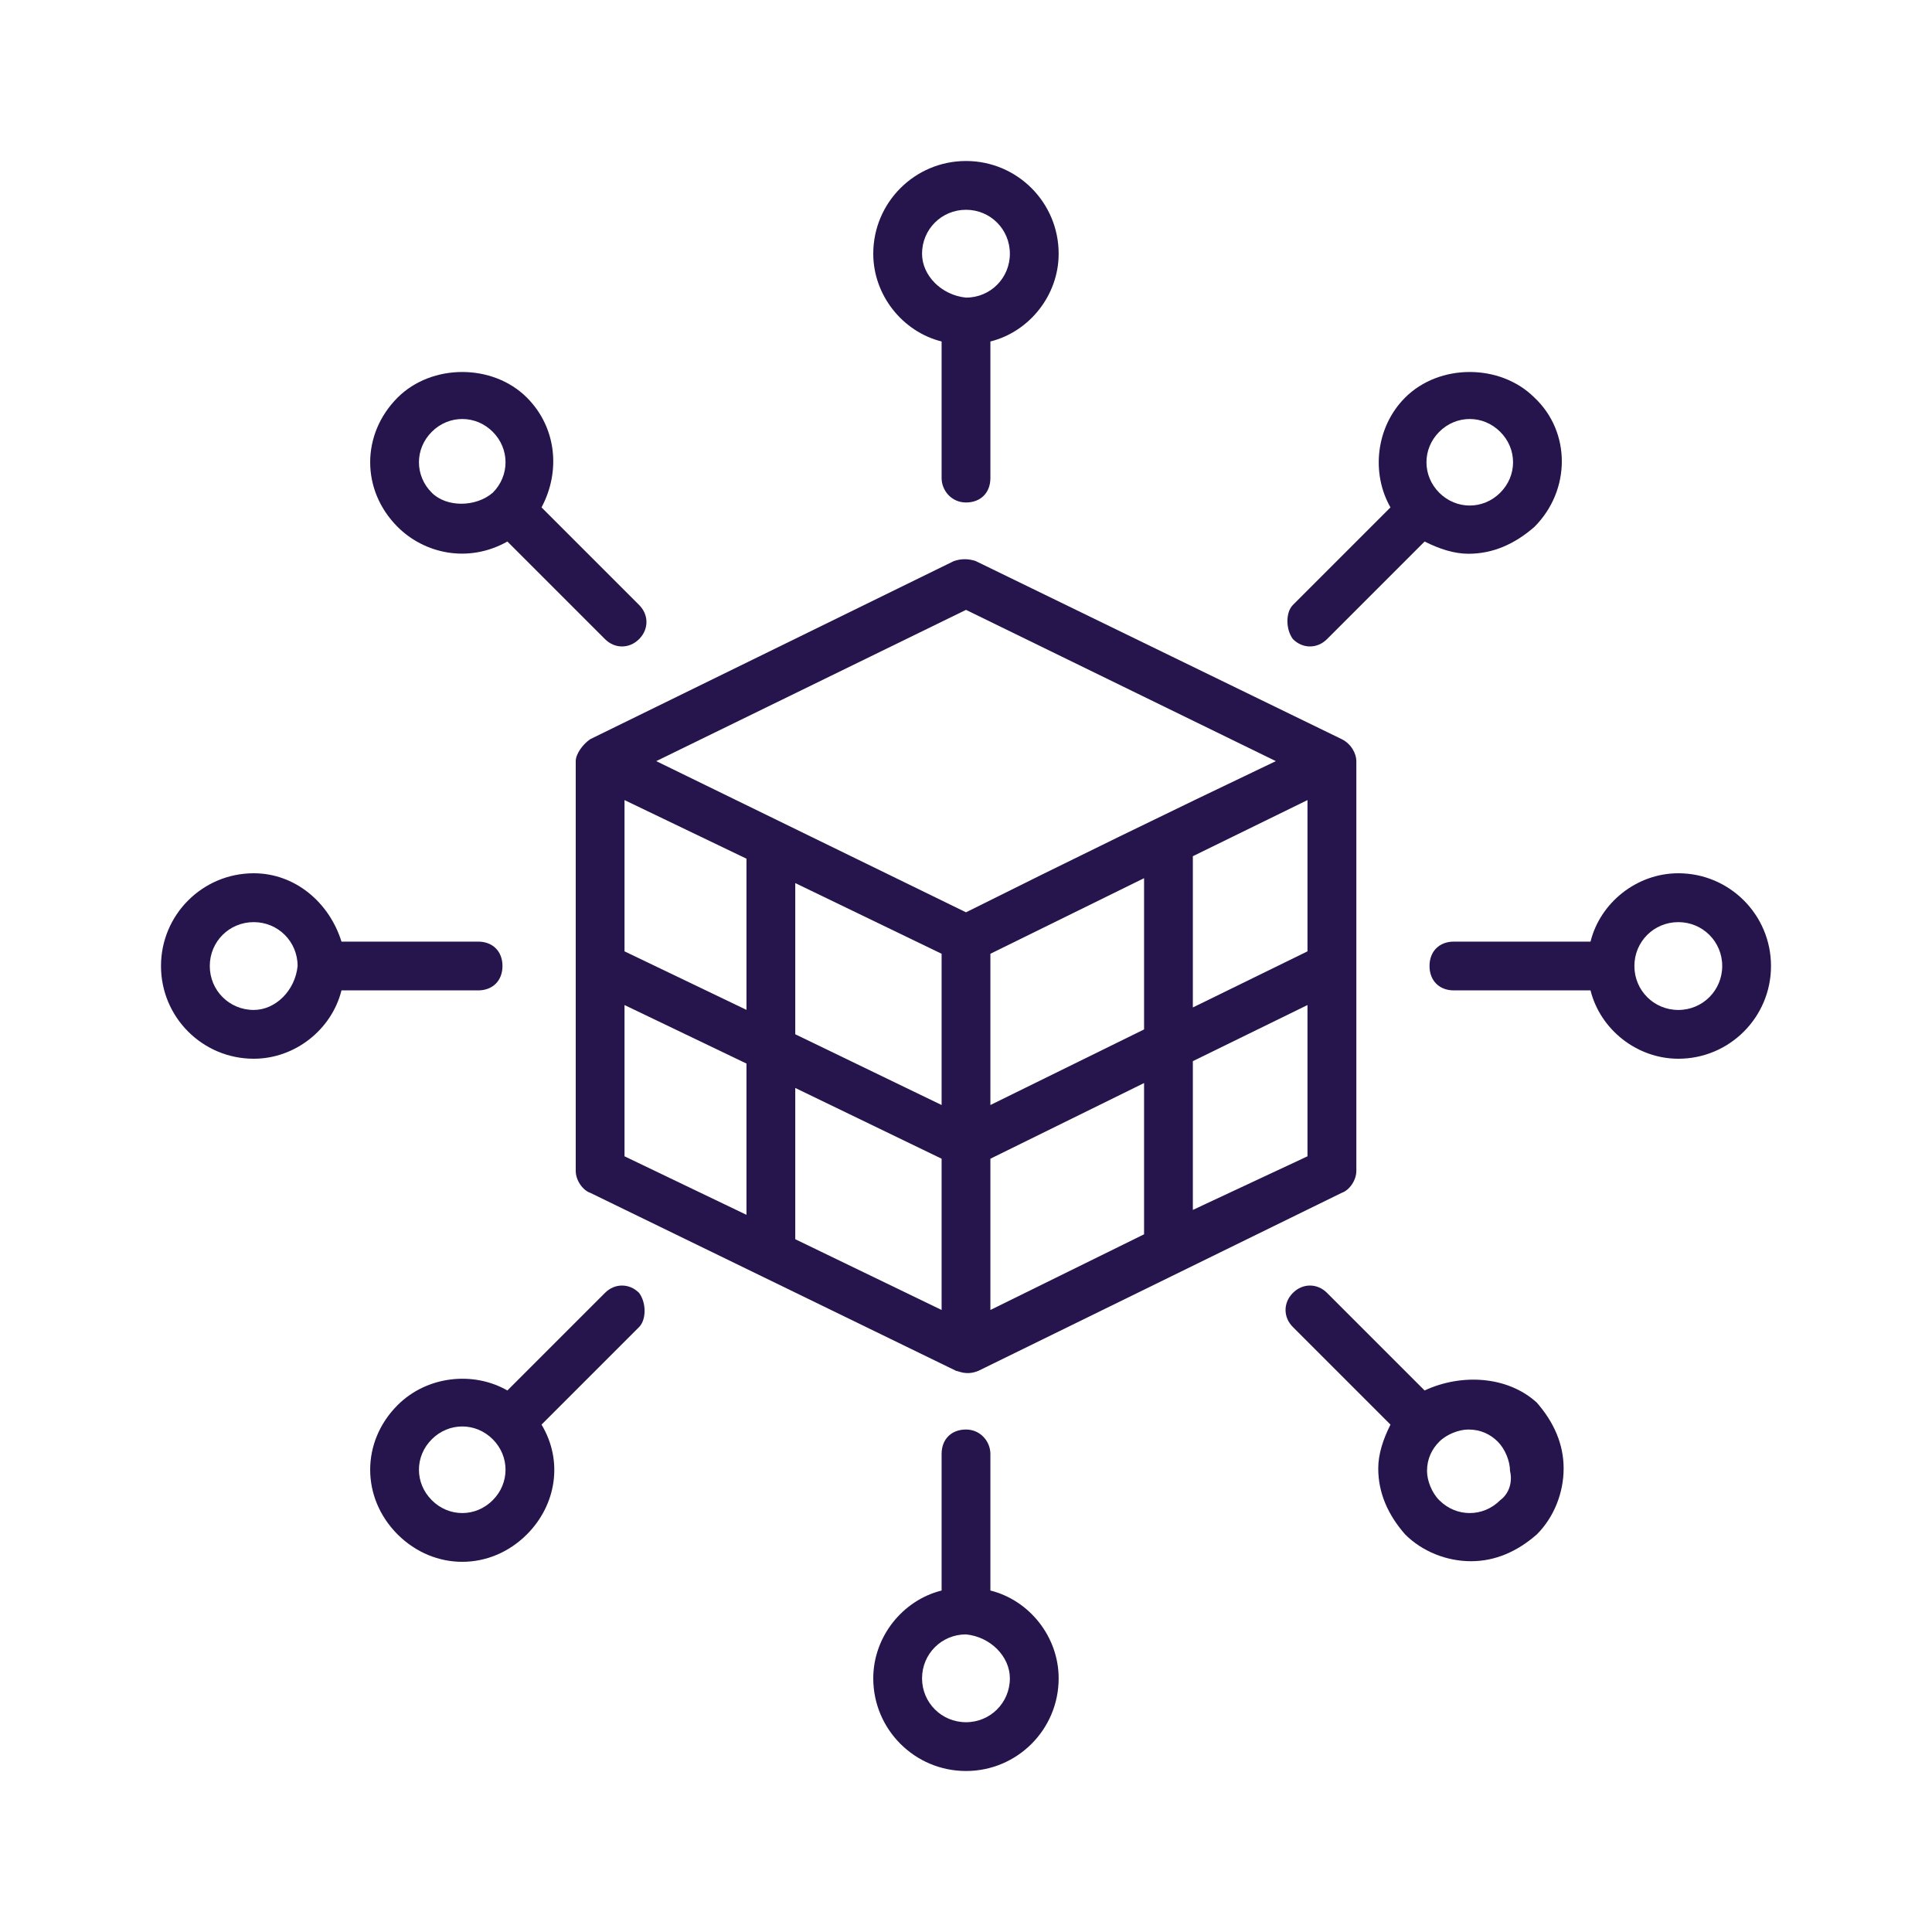 <svg width="24" height="24" viewBox="0 0 24 24" fill="none" xmlns="http://www.w3.org/2000/svg">
<path d="M7.152 9.455V14.545C7.152 14.667 7.243 14.788 7.333 14.818L11.879 17.03C11.909 17.03 12 17.091 12.152 17.03L16.667 14.818C16.758 14.788 16.849 14.667 16.849 14.545V9.455C16.849 9.364 16.788 9.242 16.667 9.182L12.121 6.97C12.03 6.939 11.94 6.939 11.849 6.97L7.333 9.182C7.243 9.242 7.152 9.364 7.152 9.455ZM16.242 9.939V11.818L14.818 12.515V10.636L16.242 9.939ZM7.758 12.485L9.273 13.212V15.091L7.758 14.364V12.485ZM9.879 13.515L11.697 14.394V16.273L9.879 15.394V13.515ZM12.303 14.394L14.212 13.454V15.333L12.303 16.273V14.394ZM14.818 13.182L16.242 12.485V14.364L14.818 15.03V13.182ZM14.212 12.788L12.303 13.727V11.848L14.212 10.909V12.788ZM11.697 13.727L9.879 12.848V10.97L11.697 11.848V13.727ZM9.273 12.545L7.758 11.818V9.939L9.273 10.667V12.545ZM12 7.576L15.849 9.455C14.515 10.091 13.273 10.697 12 11.333L8.152 9.455L12 7.576Z" fill="#26144C"/>
<path d="M12 6.242C12.182 6.242 12.303 6.121 12.303 5.939V4.242C12.788 4.121 13.151 3.667 13.151 3.152C13.151 2.515 12.636 2 12 2C11.364 2 10.848 2.515 10.848 3.152C10.848 3.667 11.212 4.121 11.697 4.242V5.939C11.697 6.091 11.818 6.242 12 6.242ZM11.454 3.152C11.454 2.848 11.697 2.606 12 2.606C12.303 2.606 12.545 2.848 12.545 3.152C12.545 3.455 12.303 3.697 12 3.697C11.697 3.667 11.454 3.424 11.454 3.152Z" fill="#26144C"/>
<path d="M12 17.758C11.818 17.758 11.697 17.879 11.697 18.061V19.758C11.212 19.879 10.848 20.333 10.848 20.849C10.848 21.485 11.364 22 12 22C12.636 22 13.151 21.485 13.151 20.849C13.151 20.333 12.788 19.879 12.303 19.758V18.061C12.303 17.909 12.182 17.758 12 17.758ZM12.545 20.849C12.545 21.151 12.303 21.394 12 21.394C11.697 21.394 11.454 21.151 11.454 20.849C11.454 20.545 11.697 20.303 12 20.303C12.303 20.333 12.545 20.576 12.545 20.849Z" fill="#26144C"/>
<path d="M20.849 10.848C20.333 10.848 19.879 11.212 19.758 11.697H18.061C17.879 11.697 17.758 11.818 17.758 12C17.758 12.182 17.879 12.303 18.061 12.303H19.758C19.879 12.788 20.333 13.152 20.849 13.152C21.485 13.152 22 12.636 22 12C22 11.364 21.485 10.848 20.849 10.848ZM20.849 12.546C20.545 12.546 20.303 12.303 20.303 12C20.303 11.697 20.545 11.455 20.849 11.455C21.151 11.455 21.394 11.697 21.394 12C21.394 12.303 21.151 12.546 20.849 12.546Z" fill="#26144C"/>
<path d="M3.152 10.848C2.515 10.848 2 11.364 2 12C2 12.636 2.515 13.152 3.152 13.152C3.667 13.152 4.121 12.788 4.242 12.303H5.939C6.121 12.303 6.242 12.182 6.242 12C6.242 11.818 6.121 11.697 5.939 11.697H4.242C4.091 11.212 3.667 10.848 3.152 10.848ZM3.152 12.546C2.848 12.546 2.606 12.303 2.606 12C2.606 11.697 2.848 11.455 3.152 11.455C3.455 11.455 3.697 11.697 3.697 12C3.667 12.303 3.424 12.546 3.152 12.546Z" fill="#26144C"/>
<path d="M16.061 7.939C16.182 8.061 16.364 8.061 16.485 7.939L17.697 6.727C17.879 6.818 18.061 6.879 18.242 6.879C18.546 6.879 18.818 6.758 19.061 6.545C19.515 6.091 19.515 5.364 19.061 4.939C18.636 4.515 17.879 4.515 17.455 4.939C17.091 5.303 17.03 5.879 17.273 6.303L16.061 7.515C15.97 7.606 15.97 7.818 16.061 7.939ZM17.879 5.364C18.091 5.152 18.424 5.152 18.636 5.364C18.849 5.576 18.849 5.909 18.636 6.121C18.424 6.333 18.091 6.333 17.879 6.121C17.667 5.909 17.667 5.576 17.879 5.364Z" fill="#26144C"/>
<path d="M7.939 16.061C7.818 15.939 7.636 15.939 7.515 16.061L6.303 17.273C5.879 17.03 5.303 17.091 4.939 17.455C4.485 17.909 4.485 18.606 4.939 19.061C5.394 19.515 6.091 19.515 6.545 19.061C6.909 18.697 7 18.151 6.727 17.697L7.939 16.485C8.03 16.394 8.03 16.182 7.939 16.061ZM6.121 18.636C5.909 18.849 5.576 18.849 5.364 18.636C5.151 18.424 5.151 18.091 5.364 17.879C5.576 17.667 5.909 17.667 6.121 17.879C6.333 18.091 6.333 18.424 6.121 18.636Z" fill="#26144C"/>
<path d="M17.697 17.273L16.485 16.061C16.364 15.939 16.182 15.939 16.061 16.061C15.939 16.182 15.939 16.364 16.061 16.485L17.273 17.697C17.182 17.879 17.121 18.061 17.121 18.242C17.121 18.546 17.242 18.818 17.455 19.061C17.667 19.273 17.97 19.394 18.273 19.394C18.576 19.394 18.849 19.273 19.091 19.061C19.303 18.849 19.424 18.546 19.424 18.242C19.424 17.939 19.303 17.667 19.091 17.424C18.727 17.091 18.151 17.061 17.697 17.273ZM18.636 18.636C18.424 18.849 18.091 18.849 17.879 18.636C17.788 18.546 17.727 18.394 17.727 18.273C17.727 18.121 17.788 18 17.879 17.909C17.97 17.818 18.121 17.758 18.242 17.758C18.394 17.758 18.515 17.818 18.606 17.909C18.697 18 18.758 18.151 18.758 18.273C18.788 18.394 18.758 18.546 18.636 18.636Z" fill="#26144C"/>
<path d="M6.545 4.939C6.121 4.515 5.364 4.515 4.939 4.939C4.485 5.394 4.485 6.091 4.939 6.545C5.273 6.879 5.818 7 6.303 6.727L7.515 7.939C7.636 8.061 7.818 8.061 7.939 7.939C8.061 7.818 8.061 7.636 7.939 7.515L6.727 6.303C6.97 5.848 6.909 5.303 6.545 4.939ZM5.364 6.121C5.151 5.909 5.151 5.576 5.364 5.364C5.576 5.152 5.909 5.152 6.121 5.364C6.333 5.576 6.333 5.909 6.121 6.121C5.909 6.303 5.545 6.303 5.364 6.121Z" fill="#26144C"/>
</svg>
